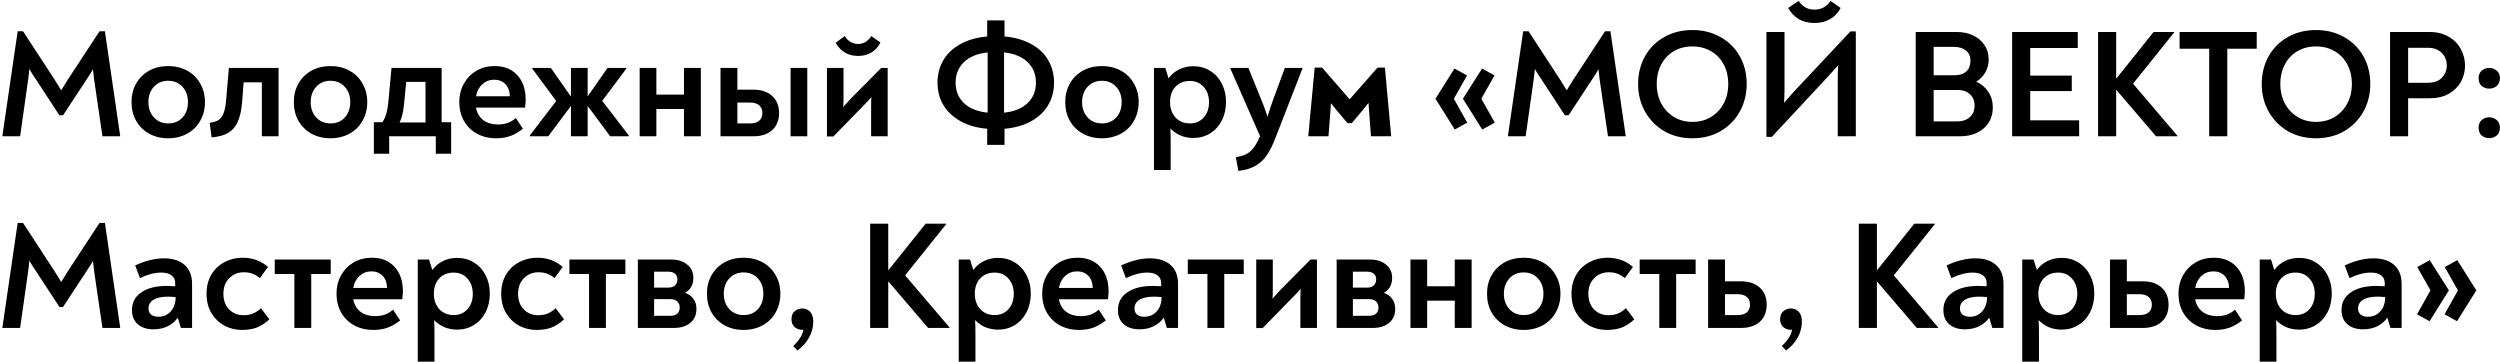 <?xml version="1.0" encoding="UTF-8"?> <svg xmlns="http://www.w3.org/2000/svg" width="587" height="85" viewBox="0 0 587 85" fill="none"> <path d="M28.232 32H24.056L22.112 18.752C21.944 17.48 21.848 16.652 21.824 16.268C21.536 16.796 21.056 17.564 20.384 18.572L14.804 27.068H13.94L8.396 18.572C7.868 17.828 7.364 17.036 6.884 16.196C6.86 16.652 6.812 17.144 6.74 17.672C6.668 18.2 6.62 18.572 6.596 18.788L4.724 32H0.548L4.148 7.34H5.408L12.788 18.644C13.364 19.556 13.892 20.408 14.372 21.2C14.852 20.408 15.38 19.556 15.956 18.644L23.372 7.34H24.632L28.232 32ZM39.486 32.468C37.83 32.468 36.342 32.108 35.022 31.388C33.726 30.668 32.706 29.66 31.962 28.364C31.242 27.068 30.882 25.604 30.882 23.972C30.882 22.34 31.242 20.888 31.962 19.616C32.706 18.32 33.726 17.312 35.022 16.592C36.342 15.872 37.83 15.512 39.486 15.512C41.142 15.512 42.63 15.872 43.95 16.592C45.27 17.312 46.29 18.32 47.01 19.616C47.754 20.888 48.126 22.34 48.126 23.972C48.126 25.604 47.754 27.068 47.01 28.364C46.29 29.66 45.27 30.668 43.95 31.388C42.63 32.108 41.142 32.468 39.486 32.468ZM39.486 28.976C40.878 28.976 41.994 28.52 42.834 27.608C43.698 26.672 44.13 25.46 44.13 23.972C44.13 22.484 43.698 21.284 42.834 20.372C41.994 19.436 40.878 18.968 39.486 18.968C38.118 18.968 37.002 19.436 36.138 20.372C35.274 21.308 34.842 22.508 34.842 23.972C34.842 25.436 35.274 26.636 36.138 27.572C37.002 28.508 38.118 28.976 39.486 28.976ZM49.244 28.832C50.564 28.688 51.488 28.244 52.016 27.5C52.568 26.732 52.916 25.52 53.06 23.864L53.744 15.944H65.408V32H61.484V19.328H57.2L56.84 24.116C56.672 25.988 56.324 27.5 55.796 28.652C55.292 29.78 54.548 30.632 53.564 31.208C52.58 31.784 51.284 32.132 49.676 32.252L49.244 28.832ZM77.595 32.468C75.939 32.468 74.451 32.108 73.131 31.388C71.835 30.668 70.815 29.66 70.071 28.364C69.351 27.068 68.991 25.604 68.991 23.972C68.991 22.34 69.351 20.888 70.071 19.616C70.815 18.32 71.835 17.312 73.131 16.592C74.451 15.872 75.939 15.512 77.595 15.512C79.251 15.512 80.739 15.872 82.059 16.592C83.379 17.312 84.399 18.32 85.119 19.616C85.863 20.888 86.235 22.34 86.235 23.972C86.235 25.604 85.863 27.068 85.119 28.364C84.399 29.66 83.379 30.668 82.059 31.388C80.739 32.108 79.251 32.468 77.595 32.468ZM77.595 28.976C78.987 28.976 80.103 28.52 80.943 27.608C81.807 26.672 82.239 25.46 82.239 23.972C82.239 22.484 81.807 21.284 80.943 20.372C80.103 19.436 78.987 18.968 77.595 18.968C76.227 18.968 75.111 19.436 74.247 20.372C73.383 21.308 72.951 22.508 72.951 23.972C72.951 25.436 73.383 26.636 74.247 27.572C75.111 28.508 76.227 28.976 77.595 28.976ZM105.926 28.688V36.104H102.326V32H91.382V36.104H87.782V28.688H89.798C90.23 28.016 90.542 27.308 90.734 26.564C90.95 25.796 91.106 24.86 91.202 23.756L91.922 15.944H103.694V28.688H105.926ZM94.874 24.404C94.778 25.412 94.646 26.24 94.478 26.888C94.334 27.536 94.118 28.16 93.83 28.76H99.914V19.22H95.378L94.874 24.404ZM116.119 15.512C118.375 15.512 120.151 16.22 121.447 17.636C122.767 19.052 123.427 20.972 123.427 23.396C123.427 23.78 123.379 24.404 123.283 25.268H111.763C112.003 26.54 112.579 27.524 113.491 28.22C114.427 28.892 115.555 29.228 116.875 29.228C117.763 29.228 118.543 29.108 119.215 28.868C119.911 28.604 120.547 28.22 121.123 27.716L122.779 30.236C121.843 30.98 120.871 31.544 119.863 31.928C118.855 32.288 117.739 32.468 116.515 32.468C114.811 32.468 113.299 32.108 111.979 31.388C110.683 30.668 109.663 29.66 108.919 28.364C108.199 27.068 107.839 25.592 107.839 23.936C107.839 22.376 108.187 20.96 108.883 19.688C109.603 18.392 110.587 17.372 111.835 16.628C113.107 15.884 114.535 15.512 116.119 15.512ZM116.047 18.716C114.967 18.716 114.043 19.064 113.275 19.76C112.507 20.432 112.003 21.38 111.763 22.604H119.719C119.671 21.356 119.311 20.396 118.639 19.724C117.967 19.052 117.103 18.716 116.047 18.716ZM147.628 31.784V32H143.272L137.98 24.872V32H134.056V24.872L128.728 32H124.408V31.784L130.6 23.72L124.984 16.124V15.944H129.34L134.056 22.676V15.944H137.98V22.64L142.66 15.944H147.052V16.124L141.4 23.684L147.628 31.784ZM164.555 15.944V32H160.595V25.592H154.115V32H150.191V15.944H154.115V22.208H160.595V15.944H164.555ZM176.915 21.056C178.763 21.056 180.227 21.548 181.307 22.532C182.387 23.516 182.927 24.848 182.927 26.528C182.927 28.232 182.387 29.576 181.307 30.56C180.227 31.52 178.763 32 176.915 32H169.175V15.944H173.135V21.056H176.915ZM189.551 15.944V32H185.627V15.944H189.551ZM176.123 28.976C177.035 28.976 177.743 28.772 178.247 28.364C178.751 27.932 179.003 27.32 179.003 26.528C179.003 25.736 178.751 25.136 178.247 24.728C177.767 24.296 177.059 24.08 176.123 24.08H173.135V28.976H176.123ZM208.427 15.944V32H204.539V24.656C204.539 23.84 204.563 23.216 204.611 22.784C204.203 23.288 203.723 23.816 203.171 24.368L195.683 32.036H194.171V15.944H198.059V23.144C198.059 24.032 198.035 24.692 197.987 25.124C198.347 24.692 198.887 24.092 199.607 23.324L206.915 15.944H208.427ZM201.479 13.136C200.327 13.136 199.295 12.872 198.383 12.344C197.471 11.792 196.751 11.024 196.223 10.04L198.347 8.456C198.707 9.056 199.163 9.524 199.715 9.86C200.291 10.172 200.879 10.328 201.479 10.328C202.079 10.328 202.655 10.172 203.207 9.86C203.759 9.524 204.215 9.056 204.575 8.456L206.735 10.004C206.207 11.012 205.487 11.792 204.575 12.344C203.663 12.872 202.631 13.136 201.479 13.136ZM247.488 19.4C247.488 21.344 247.032 23.096 246.12 24.656C245.232 26.192 243.912 27.452 242.16 28.436C240.408 29.42 238.308 30.02 235.86 30.236V34.016H231.792V30.236C229.344 30.02 227.244 29.42 225.492 28.436C223.74 27.452 222.408 26.192 221.496 24.656C220.584 23.096 220.128 21.344 220.128 19.4C220.128 17.456 220.584 15.704 221.496 14.144C222.408 12.584 223.74 11.324 225.492 10.364C227.244 9.38 229.344 8.78 231.792 8.564V4.784H235.86V8.564C238.308 8.78 240.408 9.38 242.16 10.364C243.912 11.324 245.232 12.584 246.12 14.144C247.032 15.704 247.488 17.456 247.488 19.4ZM224.376 19.4C224.376 21.344 225.024 22.94 226.32 24.188C227.616 25.436 229.476 26.192 231.9 26.456V12.308C229.476 12.572 227.616 13.34 226.32 14.612C225.024 15.86 224.376 17.456 224.376 19.4ZM235.752 26.456C238.176 26.192 240.024 25.436 241.296 24.188C242.592 22.94 243.24 21.344 243.24 19.4C243.24 17.456 242.592 15.86 241.296 14.612C240.024 13.34 238.176 12.572 235.752 12.308V26.456ZM258.72 32.468C257.064 32.468 255.576 32.108 254.256 31.388C252.96 30.668 251.94 29.66 251.196 28.364C250.476 27.068 250.116 25.604 250.116 23.972C250.116 22.34 250.476 20.888 251.196 19.616C251.94 18.32 252.96 17.312 254.256 16.592C255.576 15.872 257.064 15.512 258.72 15.512C260.376 15.512 261.864 15.872 263.184 16.592C264.504 17.312 265.524 18.32 266.244 19.616C266.988 20.888 267.36 22.34 267.36 23.972C267.36 25.604 266.988 27.068 266.244 28.364C265.524 29.66 264.504 30.668 263.184 31.388C261.864 32.108 260.376 32.468 258.72 32.468ZM258.72 28.976C260.112 28.976 261.228 28.52 262.068 27.608C262.932 26.672 263.364 25.46 263.364 23.972C263.364 22.484 262.932 21.284 262.068 20.372C261.228 19.436 260.112 18.968 258.72 18.968C257.352 18.968 256.236 19.436 255.372 20.372C254.508 21.308 254.076 22.508 254.076 23.972C254.076 25.436 254.508 26.636 255.372 27.572C256.236 28.508 257.352 28.976 258.72 28.976ZM280.204 15.548C281.668 15.548 282.976 15.908 284.128 16.628C285.304 17.348 286.216 18.344 286.864 19.616C287.536 20.888 287.872 22.316 287.872 23.9C287.872 25.556 287.536 27.032 286.864 28.328C286.216 29.6 285.304 30.596 284.128 31.316C282.976 32.036 281.668 32.396 280.204 32.396C279.124 32.396 278.116 32.204 277.18 31.82C276.268 31.412 275.476 30.86 274.804 30.164C274.852 30.908 274.876 32.18 274.876 33.98V39.92H270.952V15.944H273.616L274.372 18.392C275.044 17.48 275.872 16.784 276.856 16.304C277.864 15.8 278.98 15.548 280.204 15.548ZM279.376 28.976C280.72 28.976 281.8 28.52 282.616 27.608C283.456 26.672 283.876 25.472 283.876 24.008C283.876 22.52 283.456 21.32 282.616 20.408C281.8 19.472 280.72 19.004 279.376 19.004C277.984 19.004 276.856 19.46 275.992 20.372C275.152 21.284 274.732 22.472 274.732 23.936C274.732 25.448 275.164 26.672 276.028 27.608C276.892 28.52 278.008 28.976 279.376 28.976ZM305.827 15.944V16.052L299.455 32.432C298.807 34.112 298.135 35.456 297.439 36.464C296.743 37.496 295.867 38.312 294.811 38.912C293.755 39.536 292.411 39.944 290.779 40.136L290.167 36.896C291.679 36.704 292.831 36.236 293.623 35.492C294.439 34.748 295.159 33.632 295.783 32.144L295.855 31.964L288.871 16.052V15.944H293.119L295.927 22.856C296.575 24.368 297.139 25.892 297.619 27.428C297.979 26.132 298.483 24.608 299.131 22.856L301.687 15.944H305.827ZM326.653 32H321.901L321.433 25.7L321.325 24.152C321.277 24.224 320.857 24.752 320.065 25.736L317.401 28.904H316.393L313.837 25.88L312.505 24.224L312.397 25.88L311.929 32H307.177L308.689 15.872H310.417L315.601 21.812C316.033 22.292 316.465 22.796 316.897 23.324L318.193 21.848L323.449 15.872H325.177L326.653 32ZM337.049 23.18L341.513 16.088L344.465 17.708L341.369 23.18L344.501 28.796L341.585 30.416L337.049 23.18ZM343.493 23.18L347.993 16.088L350.909 17.708L347.813 23.18L350.981 28.796L348.029 30.416L343.493 23.18ZM381.728 32H377.552L375.608 18.752C375.44 17.48 375.344 16.652 375.32 16.268C375.032 16.796 374.552 17.564 373.88 18.572L368.3 27.068H367.436L361.892 18.572C361.364 17.828 360.86 17.036 360.38 16.196C360.356 16.652 360.308 17.144 360.236 17.672C360.164 18.2 360.116 18.572 360.092 18.788L358.22 32H354.044L357.644 7.34H358.904L366.284 18.644C366.86 19.556 367.388 20.408 367.868 21.2C368.348 20.408 368.876 19.556 369.452 18.644L376.868 7.34H378.128L381.728 32ZM397.377 32.468C394.929 32.468 392.733 31.916 390.789 30.812C388.869 29.684 387.357 28.148 386.253 26.204C385.173 24.26 384.633 22.1 384.633 19.724C384.633 17.3 385.173 15.128 386.253 13.208C387.333 11.288 388.833 9.788 390.753 8.708C392.697 7.604 394.905 7.052 397.377 7.052C399.849 7.052 402.045 7.604 403.965 8.708C405.909 9.788 407.421 11.288 408.501 13.208C409.581 15.128 410.121 17.3 410.121 19.724C410.121 22.1 409.581 24.26 408.501 26.204C407.421 28.148 405.909 29.684 403.965 30.812C402.045 31.916 399.849 32.468 397.377 32.468ZM397.377 28.616C399.057 28.616 400.533 28.22 401.805 27.428C403.077 26.636 404.061 25.568 404.757 24.224C405.453 22.88 405.801 21.38 405.801 19.724C405.801 18.044 405.453 16.532 404.757 15.188C404.061 13.844 403.077 12.8 401.805 12.056C400.533 11.288 399.057 10.904 397.377 10.904C395.697 10.904 394.221 11.288 392.949 12.056C391.701 12.8 390.729 13.844 390.033 15.188C389.337 16.532 388.989 18.044 388.989 19.724C388.989 21.38 389.337 22.88 390.033 24.224C390.729 25.568 391.713 26.636 392.985 27.428C394.257 28.22 395.721 28.616 397.377 28.616ZM435.746 7.376V32H431.498V18.824C431.498 17.672 431.534 16.508 431.606 15.332C431.03 15.98 430.094 17.012 428.798 18.428L416.018 32.144H414.758V7.52H419.006V20.696C419.006 21.848 418.97 23 418.898 24.152C419.906 22.952 420.854 21.884 421.742 20.948L434.486 7.376H435.746ZM426.026 5.396C424.634 5.396 423.41 5.096 422.354 4.496C421.322 3.872 420.494 2.996 419.87 1.868L422.318 0.212C423.23 1.58 424.466 2.264 426.026 2.264C427.634 2.264 428.894 1.58 429.806 0.212L432.182 1.868C431.606 2.996 430.778 3.872 429.698 4.496C428.642 5.096 427.418 5.396 426.026 5.396ZM464.028 19.184C465.228 19.712 466.176 20.516 466.872 21.596C467.568 22.652 467.916 23.864 467.916 25.232C467.916 26.576 467.592 27.764 466.944 28.796C466.296 29.804 465.384 30.596 464.208 31.172C463.056 31.724 461.736 32 460.248 32H449.808V7.52H459.564C460.98 7.52 462.24 7.796 463.344 8.348C464.472 8.876 465.348 9.632 465.972 10.616C466.62 11.576 466.944 12.68 466.944 13.928C466.944 15.056 466.68 16.076 466.152 16.988C465.648 17.876 464.94 18.608 464.028 19.184ZM454.02 17.672H458.916C460.116 17.672 461.04 17.372 461.688 16.772C462.336 16.172 462.66 15.332 462.66 14.252C462.66 13.244 462.312 12.452 461.616 11.876C460.92 11.3 459.996 11.012 458.844 11.012H454.02V17.672ZM459.564 28.508C460.788 28.508 461.772 28.172 462.516 27.5C463.26 26.828 463.632 25.928 463.632 24.8C463.632 23.696 463.272 22.808 462.552 22.136C461.832 21.464 460.884 21.128 459.708 21.128H454.02V28.508H459.564ZM488.181 28.256V32H472.449V7.52H487.857V11.264H476.697V17.744H486.453V21.38H476.697V28.256H488.181ZM511.241 31.856V32H506.237L496.877 21.056V32H492.629V7.52H496.877V18.5L505.661 7.52H510.485V7.628L500.837 19.652L511.241 31.856ZM529.878 11.444H522.966V32H518.718V11.444H511.77V7.52H529.878V11.444ZM543.802 32.468C541.354 32.468 539.158 31.916 537.214 30.812C535.294 29.684 533.782 28.148 532.678 26.204C531.598 24.26 531.058 22.1 531.058 19.724C531.058 17.3 531.598 15.128 532.678 13.208C533.758 11.288 535.258 9.788 537.178 8.708C539.122 7.604 541.33 7.052 543.802 7.052C546.274 7.052 548.47 7.604 550.39 8.708C552.334 9.788 553.846 11.288 554.926 13.208C556.006 15.128 556.546 17.3 556.546 19.724C556.546 22.1 556.006 24.26 554.926 26.204C553.846 28.148 552.334 29.684 550.39 30.812C548.47 31.916 546.274 32.468 543.802 32.468ZM543.802 28.616C545.482 28.616 546.958 28.22 548.23 27.428C549.502 26.636 550.486 25.568 551.182 24.224C551.878 22.88 552.226 21.38 552.226 19.724C552.226 18.044 551.878 16.532 551.182 15.188C550.486 13.844 549.502 12.8 548.23 12.056C546.958 11.288 545.482 10.904 543.802 10.904C542.122 10.904 540.646 11.288 539.374 12.056C538.126 12.8 537.154 13.844 536.458 15.188C535.762 16.532 535.414 18.044 535.414 19.724C535.414 21.38 535.762 22.88 536.458 24.224C537.154 25.568 538.138 26.636 539.41 27.428C540.682 28.22 542.146 28.616 543.802 28.616ZM561.183 7.52H570.579C572.259 7.52 573.723 7.892 574.971 8.636C576.219 9.356 577.167 10.328 577.815 11.552C578.463 12.752 578.787 14.036 578.787 15.404C578.787 16.772 578.463 18.044 577.815 19.22C577.167 20.372 576.219 21.308 574.971 22.028C573.723 22.724 572.235 23.072 570.507 23.072H565.431V32H561.183V7.52ZM570.039 19.436C571.503 19.436 572.607 19.04 573.351 18.248C574.119 17.456 574.503 16.496 574.503 15.368C574.503 14.192 574.107 13.208 573.315 12.416C572.523 11.624 571.467 11.228 570.147 11.228H565.431V19.436H570.039ZM584.463 20.804C583.791 20.804 583.203 20.6 582.699 20.192C582.219 19.76 581.979 19.148 581.979 18.356C581.979 17.588 582.219 17 582.699 16.592C583.203 16.16 583.791 15.944 584.463 15.944C585.159 15.944 585.747 16.16 586.227 16.592C586.731 17 586.983 17.588 586.983 18.356C586.983 19.148 586.731 19.76 586.227 20.192C585.747 20.6 585.159 20.804 584.463 20.804ZM584.463 32.432C583.791 32.432 583.203 32.228 582.699 31.82C582.219 31.388 581.979 30.776 581.979 29.984C581.979 29.216 582.219 28.616 582.699 28.184C583.203 27.752 583.791 27.536 584.463 27.536C585.159 27.536 585.747 27.752 586.227 28.184C586.731 28.616 586.983 29.216 586.983 29.984C586.983 30.776 586.731 31.388 586.227 31.82C585.747 32.228 585.159 32.432 584.463 32.432ZM28.232 77H24.056L22.112 63.752C21.944 62.48 21.848 61.652 21.824 61.268C21.536 61.796 21.056 62.564 20.384 63.572L14.804 72.068H13.94L8.396 63.572C7.868 62.828 7.364 62.036 6.884 61.196C6.86 61.652 6.812 62.144 6.74 62.672C6.668 63.2 6.62 63.572 6.596 63.788L4.724 77H0.548L4.148 52.34H5.408L12.788 63.644C13.364 64.556 13.892 65.408 14.372 66.2C14.852 65.408 15.38 64.556 15.956 63.644L23.372 52.34H24.632L28.232 77ZM38.474 60.656C40.562 60.656 42.182 61.172 43.334 62.204C44.51 63.236 45.098 64.712 45.098 66.632V77H42.47L41.75 74.588C41.15 75.452 40.358 76.124 39.374 76.604C38.414 77.084 37.298 77.324 36.026 77.324C34.514 77.324 33.29 76.928 32.354 76.136C31.442 75.32 30.986 74.216 30.986 72.824C30.986 71.024 31.718 69.632 33.182 68.648C34.646 67.64 36.626 67.136 39.122 67.136C39.698 67.136 40.37 67.16 41.138 67.208V66.488C41.138 65.672 40.85 65.06 40.274 64.652C39.698 64.22 38.894 64.004 37.862 64.004C36.326 64.004 34.658 64.436 32.858 65.3L31.742 62.312C34.166 61.208 36.41 60.656 38.474 60.656ZM37.178 74.372C38.354 74.372 39.314 73.964 40.058 73.148C40.826 72.332 41.222 71.204 41.246 69.764C40.598 69.692 39.974 69.656 39.374 69.656C37.958 69.656 36.854 69.896 36.062 70.376C35.27 70.856 34.874 71.54 34.874 72.428C34.874 73.052 35.078 73.532 35.486 73.868C35.894 74.204 36.458 74.372 37.178 74.372ZM56.775 77.468C55.359 77.468 54.015 77.144 52.743 76.496C51.495 75.824 50.475 74.852 49.683 73.58C48.891 72.284 48.495 70.748 48.495 68.972C48.495 67.268 48.867 65.78 49.611 64.508C50.379 63.212 51.411 62.228 52.707 61.556C54.003 60.86 55.419 60.512 56.955 60.512C59.283 60.512 61.275 61.232 62.931 62.672L61.023 65.3C60.447 64.82 59.859 64.472 59.259 64.256C58.683 64.04 58.011 63.932 57.243 63.932C55.875 63.932 54.735 64.4 53.823 65.336C52.911 66.248 52.455 67.46 52.455 68.972C52.455 70.508 52.899 71.732 53.787 72.644C54.699 73.556 55.827 74.012 57.171 74.012C58.011 74.012 58.755 73.88 59.403 73.616C60.051 73.352 60.675 72.932 61.275 72.356L63.255 74.984C62.319 75.848 61.347 76.484 60.339 76.892C59.355 77.276 58.167 77.468 56.775 77.468ZM69.118 64.328H64.51V60.944H77.65V64.328H73.078V77H69.118V64.328ZM87.291 60.512C89.547 60.512 91.323 61.22 92.619 62.636C93.939 64.052 94.599 65.972 94.599 68.396C94.599 68.78 94.551 69.404 94.455 70.268H82.935C83.175 71.54 83.751 72.524 84.663 73.22C85.599 73.892 86.727 74.228 88.047 74.228C88.935 74.228 89.715 74.108 90.387 73.868C91.083 73.604 91.719 73.22 92.295 72.716L93.951 75.236C93.015 75.98 92.043 76.544 91.035 76.928C90.027 77.288 88.911 77.468 87.687 77.468C85.983 77.468 84.471 77.108 83.151 76.388C81.855 75.668 80.835 74.66 80.091 73.364C79.371 72.068 79.011 70.592 79.011 68.936C79.011 67.376 79.359 65.96 80.055 64.688C80.775 63.392 81.759 62.372 83.007 61.628C84.279 60.884 85.707 60.512 87.291 60.512ZM87.219 63.716C86.139 63.716 85.215 64.064 84.447 64.76C83.679 65.432 83.175 66.38 82.935 67.604H90.891C90.843 66.356 90.483 65.396 89.811 64.724C89.139 64.052 88.275 63.716 87.219 63.716ZM107.341 60.548C108.805 60.548 110.113 60.908 111.265 61.628C112.441 62.348 113.353 63.344 114.001 64.616C114.673 65.888 115.009 67.316 115.009 68.9C115.009 70.556 114.673 72.032 114.001 73.328C113.353 74.6 112.441 75.596 111.265 76.316C110.113 77.036 108.805 77.396 107.341 77.396C106.261 77.396 105.253 77.204 104.317 76.82C103.405 76.412 102.613 75.86 101.941 75.164C101.989 75.908 102.013 77.18 102.013 78.98V84.92H98.089V60.944H100.753L101.509 63.392C102.181 62.48 103.009 61.784 103.993 61.304C105.001 60.8 106.117 60.548 107.341 60.548ZM106.513 73.976C107.857 73.976 108.937 73.52 109.753 72.608C110.593 71.672 111.013 70.472 111.013 69.008C111.013 67.52 110.593 66.32 109.753 65.408C108.937 64.472 107.857 64.004 106.513 64.004C105.121 64.004 103.993 64.46 103.129 65.372C102.289 66.284 101.869 67.472 101.869 68.936C101.869 70.448 102.301 71.672 103.165 72.608C104.029 73.52 105.145 73.976 106.513 73.976ZM125.963 77.468C124.547 77.468 123.203 77.144 121.931 76.496C120.683 75.824 119.663 74.852 118.871 73.58C118.079 72.284 117.683 70.748 117.683 68.972C117.683 67.268 118.055 65.78 118.799 64.508C119.567 63.212 120.599 62.228 121.895 61.556C123.191 60.86 124.607 60.512 126.143 60.512C128.471 60.512 130.463 61.232 132.119 62.672L130.211 65.3C129.635 64.82 129.047 64.472 128.447 64.256C127.871 64.04 127.199 63.932 126.431 63.932C125.063 63.932 123.923 64.4 123.011 65.336C122.099 66.248 121.643 67.46 121.643 68.972C121.643 70.508 122.087 71.732 122.975 72.644C123.887 73.556 125.015 74.012 126.359 74.012C127.199 74.012 127.943 73.88 128.591 73.616C129.239 73.352 129.863 72.932 130.463 72.356L132.443 74.984C131.507 75.848 130.535 76.484 129.527 76.892C128.543 77.276 127.355 77.468 125.963 77.468ZM138.306 64.328H133.698V60.944H146.838V64.328H142.266V77H138.306V64.328ZM160.857 68.756C161.697 69.044 162.345 69.512 162.801 70.16C163.281 70.784 163.521 71.576 163.521 72.536C163.521 73.928 163.041 75.02 162.081 75.812C161.121 76.604 159.849 77 158.265 77H149.769V60.944H157.653C159.189 60.944 160.425 61.34 161.361 62.132C162.321 62.9 162.801 63.932 162.801 65.228C162.801 66.836 162.153 68.012 160.857 68.756ZM153.585 63.788V67.532H156.861C157.605 67.532 158.157 67.352 158.517 66.992C158.877 66.608 159.057 66.14 159.057 65.588C159.057 65.06 158.877 64.628 158.517 64.292C158.157 63.956 157.605 63.788 156.861 63.788H153.585ZM157.293 74.156C158.061 74.156 158.637 73.988 159.021 73.652C159.405 73.292 159.597 72.812 159.597 72.212C159.597 71.612 159.405 71.132 159.021 70.772C158.637 70.412 158.061 70.232 157.293 70.232H153.585V74.156H157.293ZM174.591 77.468C172.935 77.468 171.447 77.108 170.127 76.388C168.831 75.668 167.811 74.66 167.067 73.364C166.347 72.068 165.987 70.604 165.987 68.972C165.987 67.34 166.347 65.888 167.067 64.616C167.811 63.32 168.831 62.312 170.127 61.592C171.447 60.872 172.935 60.512 174.591 60.512C176.247 60.512 177.735 60.872 179.055 61.592C180.375 62.312 181.395 63.32 182.115 64.616C182.859 65.888 183.231 67.34 183.231 68.972C183.231 70.604 182.859 72.068 182.115 73.364C181.395 74.66 180.375 75.668 179.055 76.388C177.735 77.108 176.247 77.468 174.591 77.468ZM174.591 73.976C175.983 73.976 177.099 73.52 177.939 72.608C178.803 71.672 179.235 70.46 179.235 68.972C179.235 67.484 178.803 66.284 177.939 65.372C177.099 64.436 175.983 63.968 174.591 63.968C173.223 63.968 172.107 64.436 171.243 65.372C170.379 66.308 169.947 67.508 169.947 68.972C169.947 70.436 170.379 71.636 171.243 72.572C172.107 73.508 173.223 73.976 174.591 73.976ZM188.358 72.428C189.126 72.428 189.75 72.692 190.23 73.22C190.71 73.748 190.95 74.516 190.95 75.524C190.95 76.844 190.626 78.08 189.978 79.232C189.33 80.408 188.418 81.428 187.242 82.292L186.234 81.248C186.906 80.624 187.434 80.012 187.818 79.412C188.226 78.812 188.502 78.152 188.646 77.432H188.358C187.662 77.432 187.062 77.216 186.558 76.784C186.078 76.328 185.838 75.716 185.838 74.948C185.838 74.132 186.09 73.508 186.594 73.076C187.098 72.644 187.686 72.428 188.358 72.428ZM222.924 76.856V77H217.92L208.56 66.056V77H204.312V52.52H208.56V63.5L217.344 52.52H222.168V52.628L212.52 64.652L222.924 76.856ZM234.361 60.548C235.825 60.548 237.133 60.908 238.285 61.628C239.461 62.348 240.373 63.344 241.021 64.616C241.693 65.888 242.029 67.316 242.029 68.9C242.029 70.556 241.693 72.032 241.021 73.328C240.373 74.6 239.461 75.596 238.285 76.316C237.133 77.036 235.825 77.396 234.361 77.396C233.281 77.396 232.273 77.204 231.337 76.82C230.425 76.412 229.633 75.86 228.961 75.164C229.009 75.908 229.033 77.18 229.033 78.98V84.92H225.109V60.944H227.773L228.529 63.392C229.201 62.48 230.029 61.784 231.013 61.304C232.021 60.8 233.137 60.548 234.361 60.548ZM233.533 73.976C234.877 73.976 235.957 73.52 236.773 72.608C237.613 71.672 238.033 70.472 238.033 69.008C238.033 67.52 237.613 66.32 236.773 65.408C235.957 64.472 234.877 64.004 233.533 64.004C232.141 64.004 231.013 64.46 230.149 65.372C229.309 66.284 228.889 67.472 228.889 68.936C228.889 70.448 229.321 71.672 230.185 72.608C231.049 73.52 232.165 73.976 233.533 73.976ZM252.982 60.512C255.238 60.512 257.014 61.22 258.31 62.636C259.63 64.052 260.29 65.972 260.29 68.396C260.29 68.78 260.242 69.404 260.146 70.268H248.626C248.866 71.54 249.442 72.524 250.354 73.22C251.29 73.892 252.418 74.228 253.738 74.228C254.626 74.228 255.406 74.108 256.078 73.868C256.774 73.604 257.41 73.22 257.986 72.716L259.642 75.236C258.706 75.98 257.734 76.544 256.726 76.928C255.718 77.288 254.602 77.468 253.378 77.468C251.674 77.468 250.162 77.108 248.842 76.388C247.546 75.668 246.526 74.66 245.782 73.364C245.062 72.068 244.702 70.592 244.702 68.936C244.702 67.376 245.05 65.96 245.746 64.688C246.466 63.392 247.45 62.372 248.698 61.628C249.97 60.884 251.398 60.512 252.982 60.512ZM252.91 63.716C251.83 63.716 250.906 64.064 250.138 64.76C249.37 65.432 248.866 66.38 248.626 67.604H256.582C256.534 66.356 256.174 65.396 255.502 64.724C254.83 64.052 253.966 63.716 252.91 63.716ZM269.978 60.656C272.066 60.656 273.686 61.172 274.838 62.204C276.014 63.236 276.602 64.712 276.602 66.632V77H273.974L273.254 74.588C272.654 75.452 271.862 76.124 270.878 76.604C269.918 77.084 268.802 77.324 267.53 77.324C266.018 77.324 264.794 76.928 263.858 76.136C262.946 75.32 262.49 74.216 262.49 72.824C262.49 71.024 263.222 69.632 264.686 68.648C266.15 67.64 268.13 67.136 270.626 67.136C271.202 67.136 271.874 67.16 272.642 67.208V66.488C272.642 65.672 272.354 65.06 271.778 64.652C271.202 64.22 270.398 64.004 269.366 64.004C267.83 64.004 266.162 64.436 264.362 65.3L263.246 62.312C265.67 61.208 267.914 60.656 269.978 60.656ZM268.682 74.372C269.858 74.372 270.818 73.964 271.562 73.148C272.33 72.332 272.726 71.204 272.75 69.764C272.102 69.692 271.478 69.656 270.878 69.656C269.462 69.656 268.358 69.896 267.566 70.376C266.774 70.856 266.378 71.54 266.378 72.428C266.378 73.052 266.582 73.532 266.99 73.868C267.398 74.204 267.962 74.372 268.682 74.372ZM283.501 64.328H278.893V60.944H292.033V64.328H287.461V77H283.501V64.328ZM309.22 60.944V77H305.332V69.656C305.332 68.84 305.356 68.216 305.404 67.784C304.996 68.288 304.516 68.816 303.964 69.368L296.476 77.036H294.964V60.944H298.852V68.144C298.852 69.032 298.828 69.692 298.78 70.124C299.14 69.692 299.68 69.092 300.4 68.324L307.708 60.944H309.22ZM324.931 68.756C325.771 69.044 326.419 69.512 326.875 70.16C327.355 70.784 327.595 71.576 327.595 72.536C327.595 73.928 327.115 75.02 326.155 75.812C325.195 76.604 323.923 77 322.339 77H313.843V60.944H321.727C323.263 60.944 324.499 61.34 325.435 62.132C326.395 62.9 326.875 63.932 326.875 65.228C326.875 66.836 326.227 68.012 324.931 68.756ZM317.659 63.788V67.532H320.935C321.679 67.532 322.231 67.352 322.591 66.992C322.951 66.608 323.131 66.14 323.131 65.588C323.131 65.06 322.951 64.628 322.591 64.292C322.231 63.956 321.679 63.788 320.935 63.788H317.659ZM321.367 74.156C322.135 74.156 322.711 73.988 323.095 73.652C323.479 73.292 323.671 72.812 323.671 72.212C323.671 71.612 323.479 71.132 323.095 70.772C322.711 70.412 322.135 70.232 321.367 70.232H317.659V74.156H321.367ZM345.539 60.944V77H341.579V70.592H335.099V77H331.175V60.944H335.099V67.208H341.579V60.944H345.539ZM357.755 77.468C356.099 77.468 354.611 77.108 353.291 76.388C351.995 75.668 350.975 74.66 350.231 73.364C349.511 72.068 349.151 70.604 349.151 68.972C349.151 67.34 349.511 65.888 350.231 64.616C350.975 63.32 351.995 62.312 353.291 61.592C354.611 60.872 356.099 60.512 357.755 60.512C359.411 60.512 360.899 60.872 362.219 61.592C363.539 62.312 364.559 63.32 365.279 64.616C366.023 65.888 366.395 67.34 366.395 68.972C366.395 70.604 366.023 72.068 365.279 73.364C364.559 74.66 363.539 75.668 362.219 76.388C360.899 77.108 359.411 77.468 357.755 77.468ZM357.755 73.976C359.147 73.976 360.263 73.52 361.103 72.608C361.967 71.672 362.399 70.46 362.399 68.972C362.399 67.484 361.967 66.284 361.103 65.372C360.263 64.436 359.147 63.968 357.755 63.968C356.387 63.968 355.271 64.436 354.407 65.372C353.543 66.308 353.111 67.508 353.111 68.972C353.111 70.436 353.543 71.636 354.407 72.572C355.271 73.508 356.387 73.976 357.755 73.976ZM377.26 77.468C375.844 77.468 374.5 77.144 373.228 76.496C371.98 75.824 370.96 74.852 370.168 73.58C369.376 72.284 368.98 70.748 368.98 68.972C368.98 67.268 369.352 65.78 370.096 64.508C370.864 63.212 371.896 62.228 373.192 61.556C374.488 60.86 375.904 60.512 377.44 60.512C379.768 60.512 381.76 61.232 383.416 62.672L381.508 65.3C380.932 64.82 380.344 64.472 379.744 64.256C379.168 64.04 378.496 63.932 377.728 63.932C376.36 63.932 375.22 64.4 374.308 65.336C373.396 66.248 372.94 67.46 372.94 68.972C372.94 70.508 373.384 71.732 374.272 72.644C375.184 73.556 376.312 74.012 377.656 74.012C378.496 74.012 379.24 73.88 379.888 73.616C380.536 73.352 381.16 72.932 381.76 72.356L383.74 74.984C382.804 75.848 381.832 76.484 380.824 76.892C379.84 77.276 378.652 77.468 377.26 77.468ZM389.603 64.328H384.995V60.944H398.135V64.328H393.563V77H389.603V64.328ZM408.806 66.056C410.654 66.056 412.118 66.548 413.198 67.532C414.278 68.516 414.818 69.848 414.818 71.528C414.818 73.232 414.278 74.576 413.198 75.56C412.118 76.52 410.654 77 408.806 77H401.066V60.944H405.026V66.056H408.806ZM408.014 73.976C408.926 73.976 409.634 73.772 410.138 73.364C410.642 72.932 410.894 72.32 410.894 71.528C410.894 70.736 410.642 70.136 410.138 69.728C409.658 69.296 408.95 69.08 408.014 69.08H405.026V73.976H408.014ZM420.495 72.428C421.263 72.428 421.887 72.692 422.367 73.22C422.847 73.748 423.087 74.516 423.087 75.524C423.087 76.844 422.763 78.08 422.115 79.232C421.467 80.408 420.555 81.428 419.379 82.292L418.371 81.248C419.043 80.624 419.571 80.012 419.955 79.412C420.363 78.812 420.639 78.152 420.783 77.432H420.495C419.799 77.432 419.199 77.216 418.695 76.784C418.215 76.328 417.975 75.716 417.975 74.948C417.975 74.132 418.227 73.508 418.731 73.076C419.235 72.644 419.823 72.428 420.495 72.428ZM455.061 76.856V77H450.057L440.697 66.056V77H436.449V52.52H440.697V63.5L449.481 52.52H454.305V52.628L444.657 64.652L455.061 76.856ZM463.794 60.656C465.882 60.656 467.502 61.172 468.654 62.204C469.83 63.236 470.418 64.712 470.418 66.632V77H467.79L467.07 74.588C466.47 75.452 465.678 76.124 464.694 76.604C463.734 77.084 462.618 77.324 461.346 77.324C459.834 77.324 458.61 76.928 457.674 76.136C456.762 75.32 456.306 74.216 456.306 72.824C456.306 71.024 457.038 69.632 458.502 68.648C459.966 67.64 461.946 67.136 464.442 67.136C465.018 67.136 465.69 67.16 466.458 67.208V66.488C466.458 65.672 466.17 65.06 465.594 64.652C465.018 64.22 464.214 64.004 463.182 64.004C461.646 64.004 459.978 64.436 458.178 65.3L457.062 62.312C459.486 61.208 461.73 60.656 463.794 60.656ZM462.498 74.372C463.674 74.372 464.634 73.964 465.378 73.148C466.146 72.332 466.542 71.204 466.566 69.764C465.918 69.692 465.294 69.656 464.694 69.656C463.278 69.656 462.174 69.896 461.382 70.376C460.59 70.856 460.194 71.54 460.194 72.428C460.194 73.052 460.398 73.532 460.806 73.868C461.214 74.204 461.778 74.372 462.498 74.372ZM484.076 60.548C485.54 60.548 486.848 60.908 488 61.628C489.176 62.348 490.088 63.344 490.736 64.616C491.408 65.888 491.744 67.316 491.744 68.9C491.744 70.556 491.408 72.032 490.736 73.328C490.088 74.6 489.176 75.596 488 76.316C486.848 77.036 485.54 77.396 484.076 77.396C482.996 77.396 481.988 77.204 481.052 76.82C480.14 76.412 479.348 75.86 478.676 75.164C478.724 75.908 478.748 77.18 478.748 78.98V84.92H474.824V60.944H477.488L478.244 63.392C478.916 62.48 479.744 61.784 480.728 61.304C481.736 60.8 482.852 60.548 484.076 60.548ZM483.248 73.976C484.592 73.976 485.672 73.52 486.488 72.608C487.328 71.672 487.748 70.472 487.748 69.008C487.748 67.52 487.328 66.32 486.488 65.408C485.672 64.472 484.592 64.004 483.248 64.004C481.856 64.004 480.728 64.46 479.864 65.372C479.024 66.284 478.604 67.472 478.604 68.936C478.604 70.448 479.036 71.672 479.9 72.608C480.764 73.52 481.88 73.976 483.248 73.976ZM503.165 66.056C505.013 66.056 506.477 66.548 507.557 67.532C508.637 68.516 509.177 69.848 509.177 71.528C509.177 73.232 508.637 74.576 507.557 75.56C506.477 76.52 505.013 77 503.165 77H495.425V60.944H499.385V66.056H503.165ZM502.373 73.976C503.285 73.976 503.993 73.772 504.497 73.364C505.001 72.932 505.253 72.32 505.253 71.528C505.253 70.736 505.001 70.136 504.497 69.728C504.017 69.296 503.309 69.08 502.373 69.08H499.385V73.976H502.373ZM519.783 60.512C522.039 60.512 523.815 61.22 525.111 62.636C526.431 64.052 527.091 65.972 527.091 68.396C527.091 68.78 527.043 69.404 526.947 70.268H515.427C515.667 71.54 516.243 72.524 517.155 73.22C518.091 73.892 519.219 74.228 520.539 74.228C521.427 74.228 522.207 74.108 522.879 73.868C523.575 73.604 524.211 73.22 524.787 72.716L526.443 75.236C525.507 75.98 524.535 76.544 523.527 76.928C522.519 77.288 521.403 77.468 520.179 77.468C518.475 77.468 516.963 77.108 515.643 76.388C514.347 75.668 513.327 74.66 512.583 73.364C511.863 72.068 511.503 70.592 511.503 68.936C511.503 67.376 511.851 65.96 512.547 64.688C513.267 63.392 514.251 62.372 515.499 61.628C516.771 60.884 518.199 60.512 519.783 60.512ZM519.711 63.716C518.631 63.716 517.707 64.064 516.939 64.76C516.171 65.432 515.667 66.38 515.427 67.604H523.383C523.335 66.356 522.975 65.396 522.303 64.724C521.631 64.052 520.767 63.716 519.711 63.716ZM539.833 60.548C541.297 60.548 542.605 60.908 543.757 61.628C544.933 62.348 545.845 63.344 546.493 64.616C547.165 65.888 547.501 67.316 547.501 68.9C547.501 70.556 547.165 72.032 546.493 73.328C545.845 74.6 544.933 75.596 543.757 76.316C542.605 77.036 541.297 77.396 539.833 77.396C538.753 77.396 537.745 77.204 536.809 76.82C535.897 76.412 535.105 75.86 534.433 75.164C534.481 75.908 534.505 77.18 534.505 78.98V84.92H530.581V60.944H533.245L534.001 63.392C534.673 62.48 535.501 61.784 536.485 61.304C537.493 60.8 538.609 60.548 539.833 60.548ZM539.005 73.976C540.349 73.976 541.429 73.52 542.245 72.608C543.085 71.672 543.505 70.472 543.505 69.008C543.505 67.52 543.085 66.32 542.245 65.408C541.429 64.472 540.349 64.004 539.005 64.004C537.613 64.004 536.485 64.46 535.621 65.372C534.781 66.284 534.361 67.472 534.361 68.936C534.361 70.448 534.793 71.672 535.657 72.608C536.521 73.52 537.637 73.976 539.005 73.976ZM557.275 60.656C559.363 60.656 560.983 61.172 562.135 62.204C563.311 63.236 563.899 64.712 563.899 66.632V77H561.271L560.551 74.588C559.951 75.452 559.159 76.124 558.175 76.604C557.215 77.084 556.099 77.324 554.827 77.324C553.315 77.324 552.091 76.928 551.155 76.136C550.243 75.32 549.787 74.216 549.787 72.824C549.787 71.024 550.519 69.632 551.983 68.648C553.447 67.64 555.427 67.136 557.923 67.136C558.499 67.136 559.171 67.16 559.939 67.208V66.488C559.939 65.672 559.651 65.06 559.075 64.652C558.499 64.22 557.695 64.004 556.663 64.004C555.127 64.004 553.459 64.436 551.659 65.3L550.543 62.312C552.967 61.208 555.211 60.656 557.275 60.656ZM555.979 74.372C557.155 74.372 558.115 73.964 558.859 73.148C559.627 72.332 560.023 71.204 560.047 69.764C559.399 69.692 558.775 69.656 558.175 69.656C556.759 69.656 555.655 69.896 554.863 70.376C554.071 70.856 553.675 71.54 553.675 72.428C553.675 73.052 553.879 73.532 554.287 73.868C554.695 74.204 555.259 74.372 555.979 74.372ZM567.512 73.796L570.68 68.18L567.584 62.708L570.5 61.088L575 68.18L570.464 75.416L567.512 73.796ZM573.992 73.796L577.124 68.18L574.028 62.708L576.98 61.088L581.444 68.18L576.908 75.416L573.992 73.796Z" fill="black"></path> </svg> 